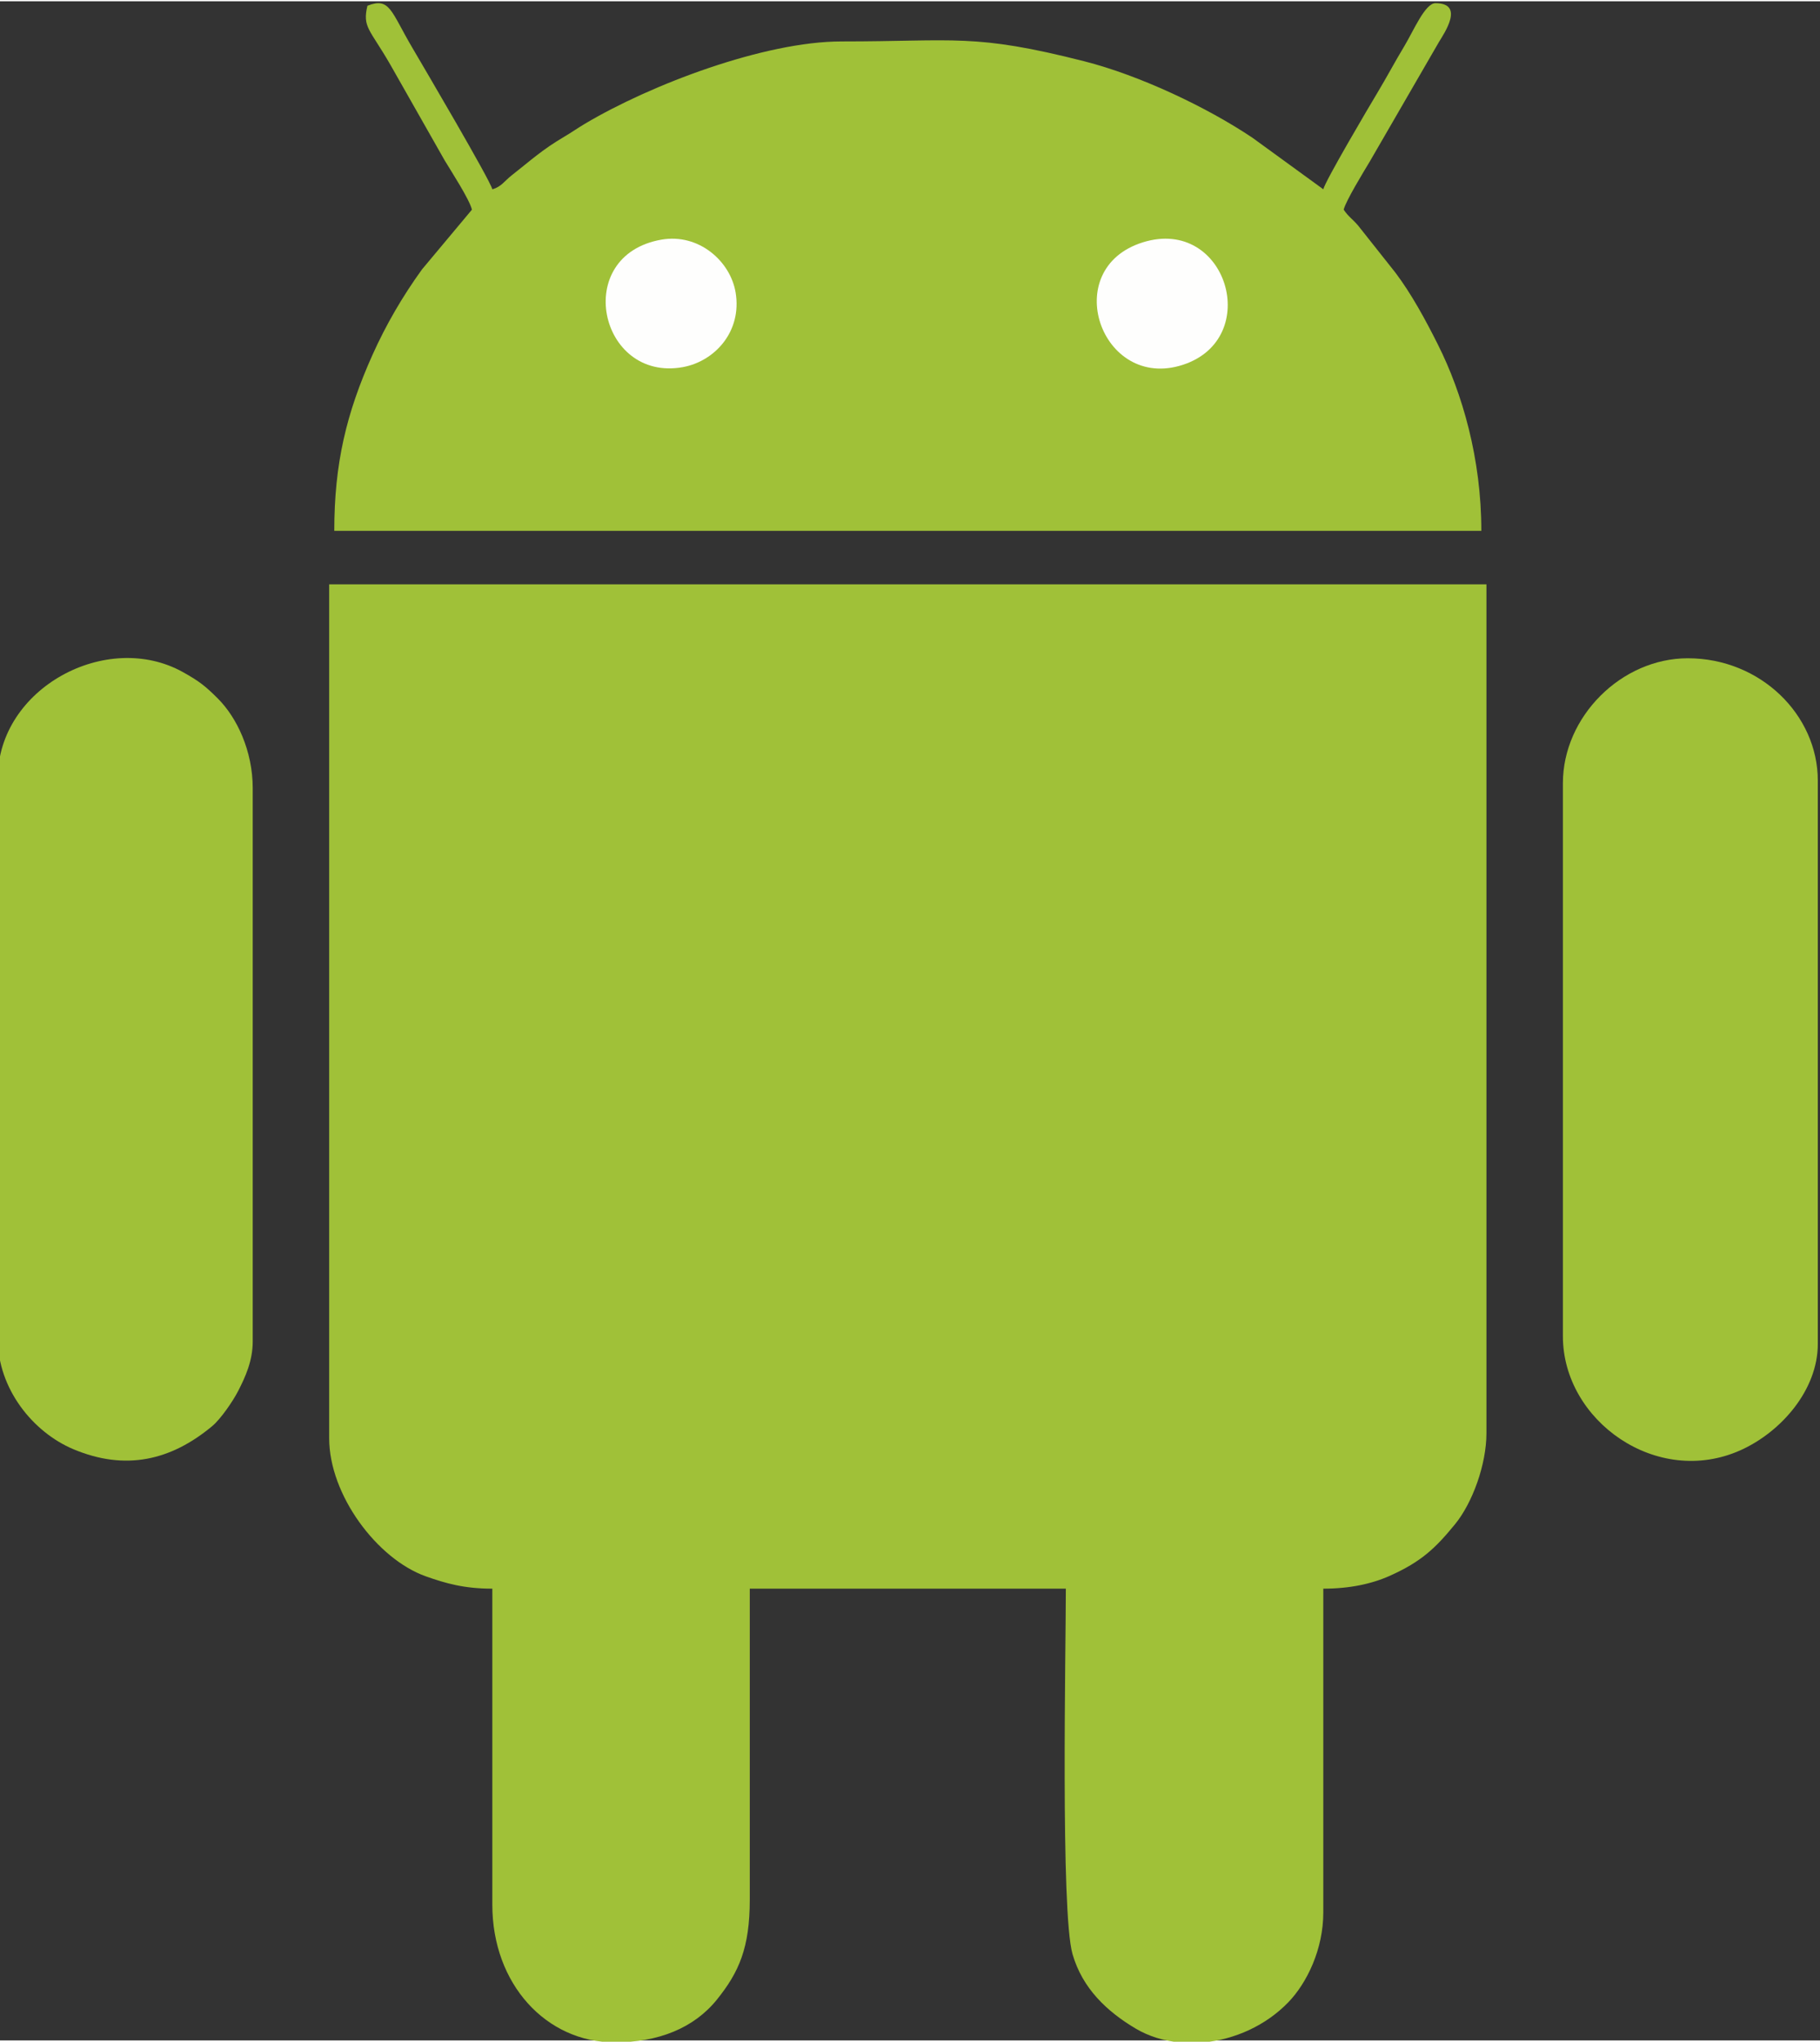 <?xml version="1.0" encoding="UTF-8"?>
<!DOCTYPE svg PUBLIC "-//W3C//DTD SVG 1.1//EN" "http://www.w3.org/Graphics/SVG/1.1/DTD/svg11.dtd">
<!-- Creator: CorelDRAW -->
<svg xmlns="http://www.w3.org/2000/svg" xml:space="preserve" width="632px" height="709px" version="1.1" style="shape-rendering:geometricPrecision; text-rendering:geometricPrecision; image-rendering:optimizeQuality; fill-rule:evenodd; clip-rule:evenodd"
viewBox="0 0 632 708.12"
 xmlns:xlink="http://www.w3.org/1999/xlink"
 xmlns:xodm="http://www.corel.com/coreldraw/odm/2003">
 <rect x="0" y="0" width="632" height="708.12" fill="#333333" stroke="none"/>
 <defs>
  <style type="text/css">
   <![CDATA[
    .fil0 {fill:#A0C138}
    .fil1 {fill:#FEFEFD}
   ]]>
  </style>
 </defs>
 <g id="Layer_x0020_1">
  <g id="_1938693556352">
   <path class="fil0" d="M114.31 499.01c0,19.71 16.69,41.94 33.51,47.93 6.94,2.47 13.39,4.3 23.14,4.3l0 109.75c0,27.61 18.74,47.8 42.49,47.8 15.14,0 27.51,-4.91 35.54,-14.9 7.58,-9.43 11.37,-17.88 11.37,-34.67l0 -107.98 109.76 0c0,20.73 -1.86,112.44 2.32,126.91 3.43,11.89 11.89,19.89 21.94,25.86 4.49,2.67 9.66,4.24 15.07,4.78l8.64 0c10.67,-1.03 21.43,-5.79 29.28,-13.92 6.42,-6.65 12.15,-18.33 12.15,-31.22l0 -112.41c9.1,0 16.76,-1.64 23.02,-4.43 11.09,-4.95 16.02,-9.74 22.74,-17.97 5.98,-7.3 10.89,-20.66 10.89,-31.6l0 -294.76 -401.86 0 0 296.53z"/>
   <path class="fil0" d="M127.59 1.55c-1.8,7.52 0.82,8.08 7.92,20.41l18.91 33.31c2.22,3.7 8.64,13.57 9.46,17.1l-17.33 20.73c-6.79,9.4 -12.51,19.23 -17.21,29.71 -9.08,20.25 -13.26,37.79 -13.26,61.09l398.32 0c0,-25.13 -6.63,-47.82 -15.05,-64.62 -4.25,-8.49 -9.17,-17.59 -14.79,-25.04l-12.91 -16.3c-1.96,-2.32 -3.4,-3.11 -5.05,-5.57 0.7,-3.01 7.08,-13.42 9.02,-16.65l24.01 -41.49c1.83,-3.05 9.12,-13.56 -1.16,-13.56 -3.61,0 -7.56,9.49 -10.79,14.88 -3.36,5.57 -6.05,10.7 -9.4,16.27 -2.72,4.52 -18.08,30.55 -18.76,33.47l-24.6 -17.89c-15.84,-10.63 -39.15,-21.66 -58.41,-26.56 -38.34,-9.75 -44.54,-6.89 -84.28,-6.89 -26.79,0 -66.3,15 -89.13,28.6 -2.83,1.68 -4.26,2.77 -7.07,4.43 -7.93,4.68 -11.56,8.15 -18.37,13.49 -2.5,1.96 -3.59,3.98 -6.7,4.82 -0.75,-3.22 -24.17,-42.99 -27.81,-49.2 -7.5,-12.76 -7.75,-17.57 -15.56,-14.54z"/>
   <path class="fil0" d="M542.72 271.53l0 192.07c0,29.37 32.68,52.59 61.69,39.56 14.12,-6.34 26.83,-20.94 26.83,-36.9l0 -195.62c0,-22.86 -19.94,-42.49 -45.14,-42.49 -23.07,0 -43.38,20.27 -43.38,43.38z"/>
   <path class="fil0" d="M-0.76 269.76l0 194.73c0,17.23 12.11,32.39 26.28,38.34 17.94,7.52 33.77,4 48.23,-8.09 2.9,-2.44 7.18,-8.65 9,-12.24 2.44,-4.78 5.01,-10.35 5.01,-17.12l0 -192.08c0,-13.04 -5.52,-24.6 -12.16,-31.22 -4.32,-4.31 -6.49,-6.01 -12.11,-9.14 -26.41,-14.69 -64.25,5.59 -64.25,36.82z"/>
   <path class="fil1" d="M396.93 83.69c-29.46,9.12 -14.6,51.82 13.81,42.56 27.96,-9.1 15.25,-51.55 -13.81,-42.56z"/>
   <path class="fil1" d="M229.68 82.78c-31.27,5.46 -21.64,49.53 7.44,44.27 11.11,-2.02 20.57,-12.38 18.33,-25.89 -1.81,-10.95 -12.85,-20.64 -25.77,-18.38z"/>
  </g>
 </g>
</svg>
